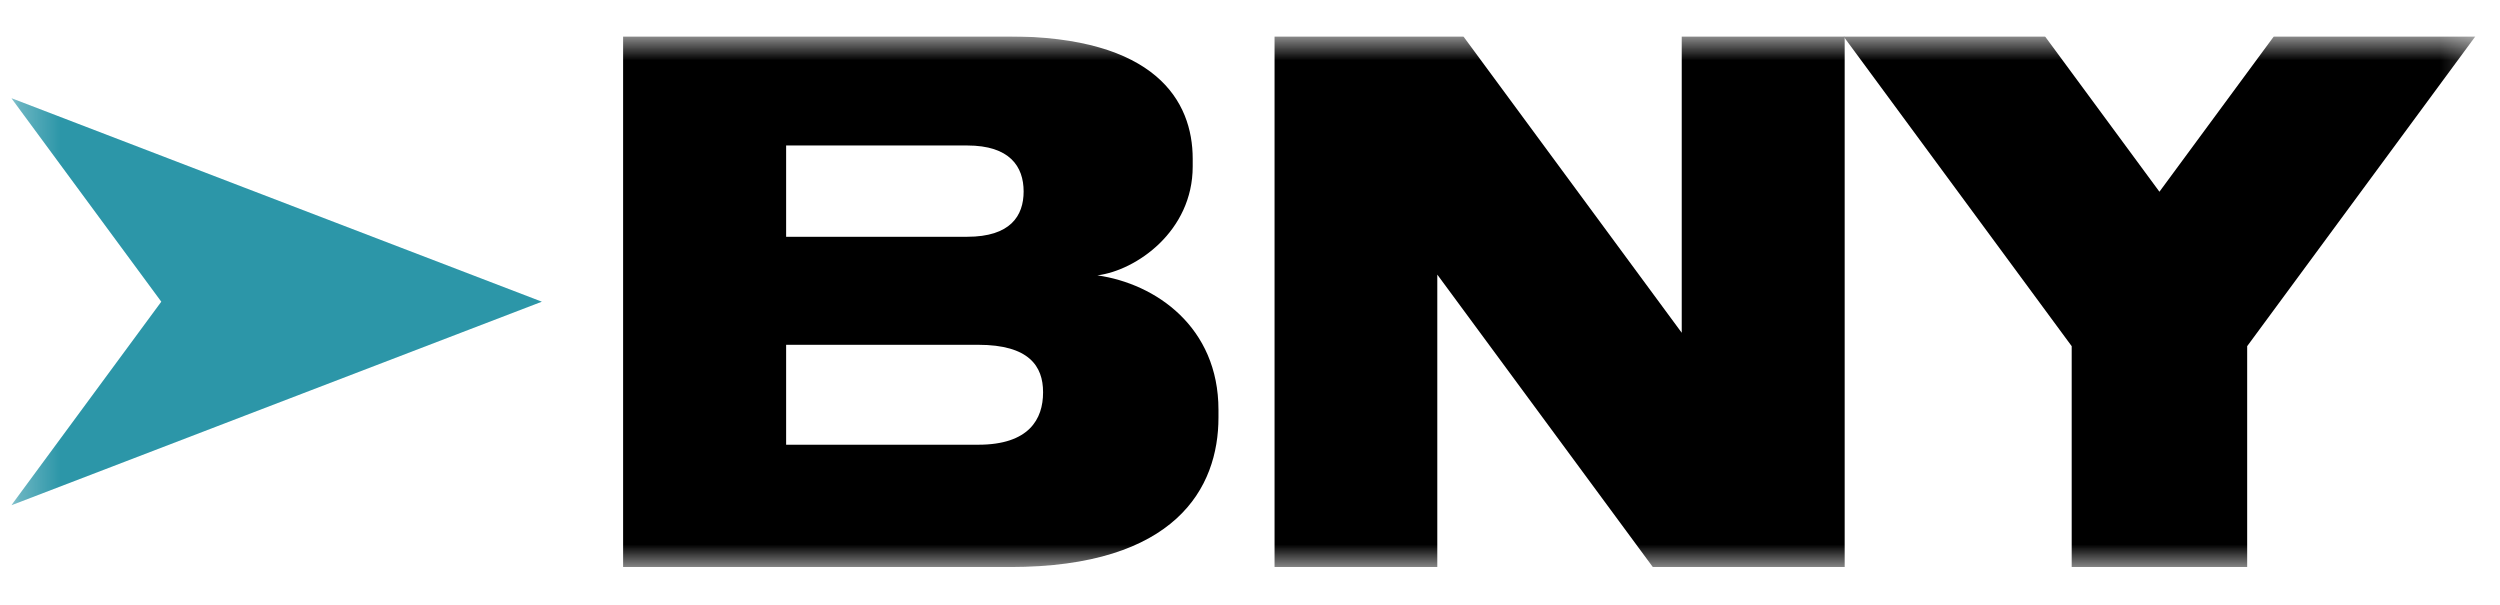 <svg xmlns="http://www.w3.org/2000/svg" width="62" height="15" viewBox="0 0 62 15" fill="none"><g clip-path="url(#clip0_5695_25443)"><mask id="mask0_5695_25443" style="mask-type:luminance" maskUnits="userSpaceOnUse" x="0" y="0" width="62" height="15"><path d="M61.716 0.902H0.281V14.063H61.716V0.902Z" fill="white"></path></mask><g mask="url(#mask0_5695_25443)"><path d="M13.438 7.482L6.08 10.305L0.281 12.531L4 7.482L0.281 2.434L6.08 4.66L13.438 7.482Z" fill="#2C96A8"></path><path d="M15.455 0.902H24.988C28.664 0.902 29.579 2.506 29.579 3.938V4.129C29.579 5.735 28.18 6.706 27.215 6.829C28.664 7.036 30.218 8.111 30.218 10.163V10.354C30.218 12.095 29.164 14.063 25.039 14.063H15.453V0.902H15.455ZM19.496 3.61V5.872H23.987C25.058 5.872 25.386 5.354 25.386 4.749C25.386 4.129 25.041 3.608 23.987 3.608H19.496V3.61ZM19.496 8.551V11.029H24.262C25.521 11.029 25.868 10.392 25.868 9.734V9.723C25.868 9.086 25.523 8.551 24.262 8.551H19.496Z" fill="black"></path><path d="M36.291 0.902L41.707 8.253V0.902H45.748V14.063H40.99L35.645 6.81V14.063H31.609V0.902H36.293H36.291Z" fill="black"></path><path d="M51.378 8.585L45.719 0.902H50.716L53.554 4.755L56.392 0.902H61.389L55.73 8.585V14.063H51.378V8.585Z" fill="black"></path></g></g><defs><clipPath id="clip0_5695_25443"><rect width="61.435" height="13.161" fill="white" transform="translate(0.281 0.902)"></rect></clipPath></defs></svg>